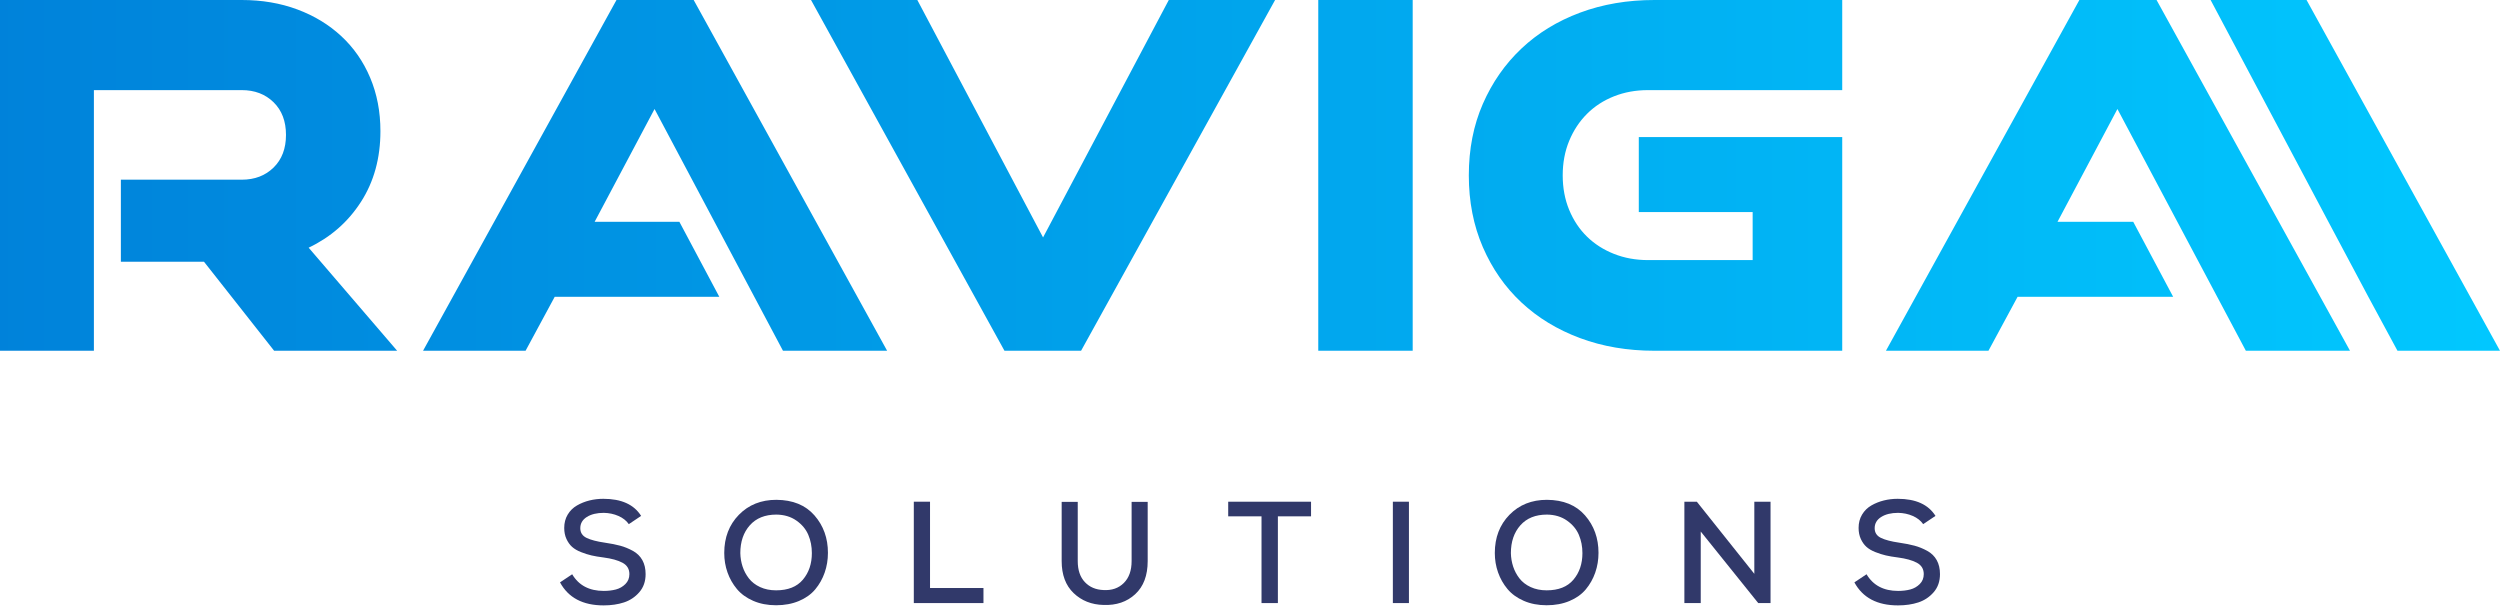 <svg xmlns="http://www.w3.org/2000/svg" xmlns:xlink="http://www.w3.org/1999/xlink" xmlns:serif="http://www.serif.com/" width="100%" height="100%" viewBox="0 0 2560 623" xml:space="preserve" style="fill-rule:evenodd;clip-rule:evenodd;stroke-linejoin:round;stroke-miterlimit:2;"><g id="_0" serif:id="0"><g><path d="M656.508,528.279c-7.316,-11.666 -20.217,-17.499 -38.704,-17.499c-4.943,0 -9.689,0.569 -14.236,1.706c-4.548,1.137 -8.799,2.842 -12.753,5.116c-3.955,2.273 -7.118,5.388 -9.491,9.342c-2.373,3.954 -3.559,8.502 -3.559,13.643c-0,4.251 0.766,8.032 2.298,11.344c1.533,3.312 3.461,6.006 5.784,8.082c2.323,2.076 5.363,3.856 9.12,5.339c3.756,1.483 7.34,2.619 10.751,3.41c3.411,0.791 7.489,1.483 12.234,2.076c8.304,1.088 14.804,2.892 19.5,5.413c4.696,2.521 7.044,6.401 7.044,11.641c0,4.053 -1.359,7.439 -4.078,10.158c-2.718,2.719 -5.956,4.572 -9.713,5.561c-3.757,0.988 -7.909,1.483 -12.456,1.483c-14.83,-0 -25.606,-5.685 -32.328,-17.054l-12.457,8.305c8.502,15.718 23.381,23.578 44.636,23.578c7.711,-0 14.656,-1.013 20.835,-3.04c6.179,-2.027 11.419,-5.512 15.719,-10.455c4.301,-4.943 6.451,-11.121 6.451,-18.536c-0,-5.536 -1.112,-10.306 -3.337,-14.31c-2.224,-4.004 -5.462,-7.168 -9.713,-9.491c-4.251,-2.323 -8.551,-4.078 -12.901,-5.264c-4.35,-1.187 -9.59,-2.225 -15.719,-3.114c-8.206,-1.187 -14.459,-2.818 -18.759,-4.894c-4.301,-2.076 -6.451,-5.388 -6.451,-9.936c0,-4.844 2.225,-8.675 6.673,-11.492c4.449,-2.818 10.233,-4.226 17.351,-4.226c5.437,0.098 10.454,1.16 15.051,3.188c4.597,2.026 8.131,4.819 10.603,8.378l12.605,-8.452Z" style="fill:#31396a;fill-rule:nonzero;"></path><path d="M795.012,511.818c-15.62,0 -28.422,5.116 -38.407,15.348c-9.985,10.233 -14.978,23.258 -14.978,39.075c0,7.019 1.112,13.668 3.337,19.946c2.224,6.277 5.437,11.937 9.639,16.979c4.201,5.042 9.762,9.07 16.682,12.086c6.921,3.015 14.731,4.523 23.431,4.523c8.699,-0 16.509,-1.459 23.43,-4.375c6.92,-2.916 12.481,-6.896 16.682,-11.937c4.202,-5.042 7.415,-10.752 9.639,-17.128c2.225,-6.377 3.337,-13.124 3.337,-20.242c-0,-15.027 -4.597,-27.805 -13.791,-38.333c-9.194,-10.529 -22.194,-15.843 -39.001,-15.942Zm-36.924,54.572c-0,-11.666 3.237,-21.157 9.713,-28.472c6.475,-7.316 15.546,-10.974 27.211,-10.974c8.008,0.099 14.854,2.15 20.539,6.154c5.684,4.004 9.737,8.873 12.159,14.607c2.423,5.734 3.634,11.962 3.634,18.685c-0,10.874 -3.065,19.945 -9.194,27.211c-6.13,7.266 -15.275,10.9 -27.434,10.9c-6.13,-0 -11.592,-1.113 -16.387,-3.337c-4.794,-2.224 -8.625,-5.19 -11.492,-8.897c-2.867,-3.708 -5.017,-7.761 -6.451,-12.16c-1.433,-4.4 -2.2,-8.972 -2.298,-13.717Z" style="fill:#31396a;fill-rule:nonzero;"></path><path d="M935.741,513.746l-0,103.804l71.328,0l0,-15.422l-54.719,-0l-0,-88.382l-16.609,0Z" style="fill:#31396a;fill-rule:nonzero;"></path><path d="M1158.77,513.894l-0,60.652c-0,9.688 -2.67,17.177 -8.008,22.466c-5.339,5.289 -12.259,7.686 -20.761,7.192c-7.909,-0.297 -14.285,-3.015 -19.13,-8.156c-4.844,-5.141 -7.266,-12.308 -7.266,-21.502l0,-60.652l-16.46,0l-0,60.652c-0,14.038 4.078,24.962 12.234,32.772c8.156,7.81 18.363,11.863 30.622,12.16c13.148,0.494 23.974,-3.188 32.476,-11.048c8.502,-7.859 12.753,-19.154 12.753,-33.884l-0,-60.652l-16.46,0Z" style="fill:#31396a;fill-rule:nonzero;"></path><path d="M1291.79,617.55l16.757,0l0,-88.826l33.959,-0l-0,-14.978l-84.823,0l0,14.978l34.107,-0l0,88.826Z" style="fill:#31396a;fill-rule:nonzero;"></path><rect x="1426.29" y="513.746" width="16.46" height="103.804" style="fill:#31396a;fill-rule:nonzero;"></rect><path d="M1584.07,511.818c-15.62,0 -28.423,5.116 -38.408,15.348c-9.984,10.233 -14.977,23.258 -14.977,39.075c0,7.019 1.112,13.668 3.337,19.946c2.224,6.277 5.437,11.937 9.639,16.979c4.201,5.042 9.762,9.07 16.682,12.086c6.921,3.015 14.731,4.523 23.43,4.523c8.7,-0 16.51,-1.459 23.431,-4.375c6.92,-2.916 12.481,-6.896 16.682,-11.937c4.202,-5.042 7.415,-10.752 9.639,-17.128c2.225,-6.377 3.337,-13.124 3.337,-20.242c-0,-15.027 -4.597,-27.805 -13.791,-38.333c-9.194,-10.529 -22.195,-15.843 -39.001,-15.942Zm-36.925,54.572c0,-11.666 3.238,-21.157 9.714,-28.472c6.475,-7.316 15.545,-10.974 27.211,-10.974c8.008,0.099 14.854,2.15 20.538,6.154c5.685,4.004 9.738,8.873 12.16,14.607c2.422,5.734 3.633,11.962 3.633,18.685c0,10.874 -3.064,19.945 -9.194,27.211c-6.129,7.266 -15.274,10.9 -27.434,10.9c-6.129,-0 -11.591,-1.113 -16.386,-3.337c-4.795,-2.224 -8.625,-5.19 -11.492,-8.897c-2.867,-3.708 -5.018,-7.761 -6.451,-12.16c-1.433,-4.4 -2.2,-8.972 -2.299,-13.717Z" style="fill:#31396a;fill-rule:nonzero;"></path><path d="M1737.55,513.746l-12.753,0l-0,103.804l16.757,0l-0,-73.256l58.872,73.256l12.604,0l0,-103.804l-16.608,0l-0,73.849l-58.872,-73.849Z" style="fill:#31396a;fill-rule:nonzero;"></path><path d="M1981.94,528.279c-7.316,-11.666 -20.218,-17.499 -38.705,-17.499c-4.943,0 -9.688,0.569 -14.236,1.706c-4.547,1.137 -8.798,2.842 -12.753,5.116c-3.954,2.273 -7.118,5.388 -9.49,9.342c-2.373,3.954 -3.559,8.502 -3.559,13.643c-0,4.251 0.766,8.032 2.298,11.344c1.533,3.312 3.46,6.006 5.784,8.082c2.323,2.076 5.363,3.856 9.119,5.339c3.757,1.483 7.341,2.619 10.752,3.41c3.41,0.791 7.488,1.483 12.234,2.076c8.304,1.088 14.804,2.892 19.5,5.413c4.696,2.521 7.044,6.401 7.044,11.641c-0,4.053 -1.359,7.439 -4.078,10.158c-2.719,2.719 -5.956,4.572 -9.713,5.561c-3.757,0.988 -7.909,1.483 -12.457,1.483c-14.829,-0 -25.605,-5.685 -32.327,-17.054l-12.457,8.305c8.502,15.718 23.381,23.578 44.636,23.578c7.711,-0 14.656,-1.013 20.835,-3.04c6.179,-2.027 11.418,-5.512 15.719,-10.455c4.3,-4.943 6.451,-11.121 6.451,-18.536c-0,-5.536 -1.113,-10.306 -3.337,-14.31c-2.224,-4.004 -5.462,-7.168 -9.713,-9.491c-4.251,-2.323 -8.552,-4.078 -12.901,-5.264c-4.35,-1.187 -9.59,-2.225 -15.719,-3.114c-8.206,-1.187 -14.459,-2.818 -18.759,-4.894c-4.301,-2.076 -6.451,-5.388 -6.451,-9.936c0,-4.844 2.224,-8.675 6.673,-11.492c4.449,-2.818 10.232,-4.226 17.35,-4.226c5.438,0.098 10.455,1.16 15.052,3.188c4.597,2.026 8.131,4.819 10.603,8.378l12.605,-8.452Z" style="fill:#31396a;fill-rule:nonzero;"></path><path d="M280.701,359.165l-71.833,-91.173l-85.094,0l-0,-83.989l123.773,-0c13.262,-0 24.129,-4.144 32.601,-12.433c8.473,-8.288 12.709,-19.432 12.709,-33.43c0,-13.998 -4.236,-25.141 -12.709,-33.43c-8.472,-8.288 -19.339,-12.432 -32.601,-12.432l-151.401,-0l-0,266.887l-96.146,-0l-0,-359.165l247.547,0c20.629,0 39.601,3.223 56.914,9.67c17.314,6.446 32.325,15.564 45.034,27.352c12.709,11.788 22.563,25.97 29.562,42.547c6.999,16.577 10.499,34.811 10.499,54.703c-0,27.628 -6.631,51.757 -19.893,72.386c-13.261,20.629 -31.127,36.285 -53.598,46.968l90.62,105.539l-125.984,-0Zm257.493,-0l-104.986,-0l198.077,-359.165l79.048,0l198.077,359.165l-106.644,-0l-131.509,-247.548l-61.335,115.486l86.752,-0l40.89,76.806l-168.531,-0l-29.839,55.256Zm568.834,-0l-78.451,-0l-198.078,-359.165l108.855,0l128.746,243.127l128.747,-243.127l108.855,0l-198.674,359.165Zm242.879,-0l-0,-359.165l96.698,0l-0,359.165l-96.698,-0Zm344.245,-0c-27.628,-0 -53.046,-4.329 -76.253,-12.986c-23.208,-8.656 -43.192,-20.813 -59.953,-36.469c-16.761,-15.655 -29.931,-34.535 -39.508,-56.637c-9.578,-22.102 -14.367,-46.599 -14.367,-73.491c0,-26.891 4.789,-51.296 14.367,-73.214c9.577,-21.918 22.747,-40.797 39.508,-56.638c16.761,-15.84 36.745,-28.088 59.953,-36.745c23.207,-8.657 48.625,-12.985 76.253,-12.985l192.291,0l0,92.278l-198.922,-0c-12.524,-0 -24.128,2.118 -34.811,6.354c-10.683,4.236 -19.892,10.223 -27.628,17.958c-7.736,7.736 -13.814,16.946 -18.235,27.628c-4.42,10.683 -6.63,22.471 -6.63,35.364c-0,12.893 2.21,24.681 6.63,35.364c4.421,10.683 10.499,19.8 18.235,27.352c7.736,7.552 16.945,13.446 27.628,17.682c10.683,4.236 22.287,6.354 34.811,6.354l107.197,0l0,-49.178l-116.59,0l-0,-76.805l208.315,-0l0,218.814l-192.291,-0Zm342.035,-0l-104.986,-0l198.077,-359.165l79.048,0l198.077,359.165l-106.644,-0l-131.51,-247.548l-61.334,115.486l77.512,-0l40.889,76.806l-159.29,-0l-29.839,55.256Zm418.826,-0l-29.838,-55.256l-40.889,-76.806l-120.615,-227.103l98.251,0l198.078,359.165l-104.987,-0Z" style="fill:url(#_Linear1);"></path></g></g><defs><linearGradient id="_Linear1" x1="0" y1="0" x2="1" y2="0" gradientUnits="userSpaceOnUse" gradientTransform="matrix(2560,0,0,359.165,0,179.582)"><stop offset="0" style="stop-color:#0082da;stop-opacity:1"></stop><stop offset="1" style="stop-color:#01c8ff;stop-opacity:1"></stop></linearGradient></defs></svg>